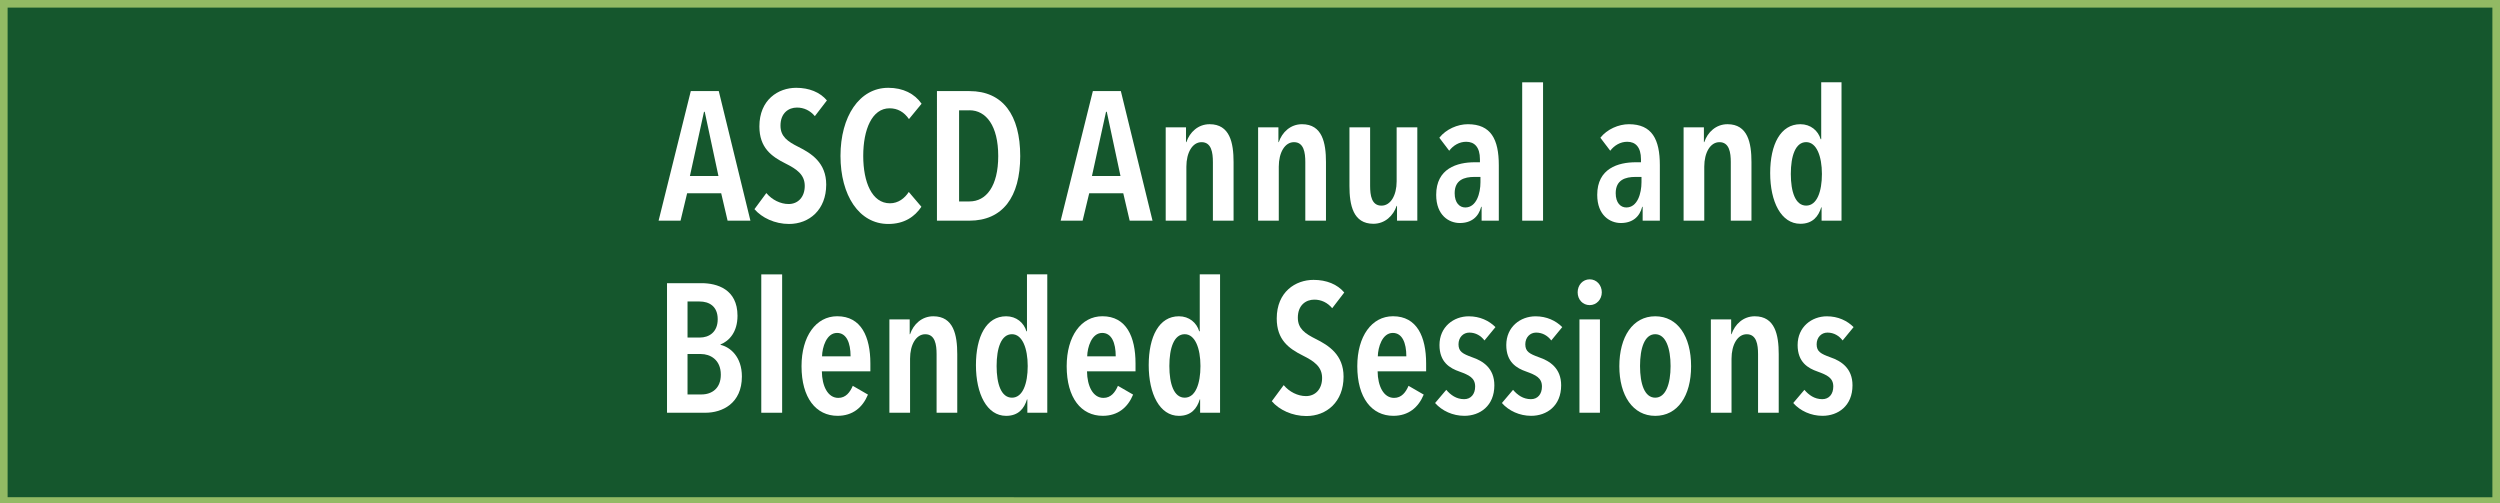 <?xml version="1.0" encoding="UTF-8"?>
<svg id="Layer_5" data-name="Layer 5" xmlns="http://www.w3.org/2000/svg" xmlns:xlink="http://www.w3.org/1999/xlink" viewBox="0 0 820 165">
  <defs>
    <style>
      .cls-1 {
        fill: #15572d;
      }

      .cls-2 {
        fill: #fff;
      }

      .cls-3 {
        fill: none;
        stroke: #92ba64;
        stroke-miterlimit: 10;
        stroke-width: 5px;
      }

      .cls-4 {
        filter: url(#drop-shadow-1);
      }
    </style>
    <filter id="drop-shadow-1" x="209.88" y="20.89" width="404.16" height="121.68" filterUnits="userSpaceOnUse">
      <feOffset dx="2" dy="2"/>
      <feGaussianBlur result="blur" stdDeviation="2"/>
      <feFlood flood-color="#000" flood-opacity=".25"/>
      <feComposite in2="blur" operator="in"/>
      <feComposite in="SourceGraphic"/>
    </filter>
  </defs>
  <polygon class="cls-1" points="820 165.61 0 165.58 0 0 820 0 820 165.61"/>
  <polygon class="cls-3" points="820 165.61 0 165.58 0 0 820 0 820 165.61"/>
  <g class="cls-4">
    <g>
      <path class="cls-2" d="M236.65,70.38l-2.1-9h-11.17l-2.16,9h-7.2l10.56-42.5h9.18l10.38,42.5h-7.5ZM229.15,34.66h-.24l-4.62,21.07h9.36l-4.5-21.07Z"/>
      <path class="cls-2" d="M265.28,36.1c-1.56-1.86-3.6-2.82-5.88-2.82-2.7,0-5.4,1.74-5.4,5.94,0,3.6,2.4,5.22,5.88,6.96,4.2,2.1,9.12,5.16,9.12,12.37,0,8.28-5.58,12.91-12.19,12.91-4.68,0-8.94-2.04-11.35-4.86l3.9-5.28c1.86,2.22,4.62,3.6,7.32,3.6,3,0,5.28-2.22,5.28-5.94s-2.64-5.52-6.36-7.38c-4.56-2.28-8.52-5.16-8.52-12.13,0-8.76,6.18-12.67,12.07-12.67,4.26,0,7.8,1.44,10.08,4.14l-3.96,5.16Z"/>
      <path class="cls-2" d="M289.35,71.46c-9.6,0-15.67-9.42-15.67-22.33s6.18-22.33,15.67-22.33c4.86,0,8.64,1.92,10.93,5.22l-4.14,5.04c-1.62-2.34-3.72-3.54-6.36-3.54-5.76,0-8.64,6.96-8.64,15.61s2.88,15.55,8.76,15.55c2.76,0,4.86-1.68,6.18-3.72l4.14,4.86c-2.22,3.3-5.64,5.64-10.87,5.64Z"/>
      <path class="cls-2" d="M315.94,70.38h-10.62V27.88h10.68c10.93,0,16.63,7.86,16.63,21.31s-5.76,21.19-16.69,21.19ZM316,34.18h-3.42v29.89h3.42c5.46,0,9.42-4.98,9.42-14.89s-3.96-15.01-9.42-15.01Z"/>
      <path class="cls-2" d="M368.53,70.38l-2.1-9h-11.17l-2.16,9h-7.2l10.56-42.5h9.18l10.39,42.5h-7.5ZM361.02,34.66h-.24l-4.62,21.07h9.36l-4.5-21.07Z"/>
      <path class="cls-2" d="M387.01,39.76v4.86h.12c1.08-3.24,3.84-5.88,7.62-5.88,6.66,0,7.86,6.12,7.86,12.43v19.21h-6.78v-19.21c0-3.12-.48-6.54-3.72-6.54-3,0-4.98,3.42-4.98,8.04v17.71h-6.78v-30.61h6.66Z"/>
      <path class="cls-2" d="M417.32,39.76v4.86h.12c1.08-3.24,3.84-5.88,7.62-5.88,6.66,0,7.86,6.12,7.86,12.43v19.21h-6.78v-19.21c0-3.12-.48-6.54-3.72-6.54-3,0-4.98,3.42-4.98,8.04v17.71h-6.78v-30.61h6.66Z"/>
      <path class="cls-2" d="M456.22,70.38v-4.86h-.12c-1.08,3.24-3.84,5.88-7.62,5.88-6.66,0-7.86-6.12-7.86-12.43v-19.21h6.78v19.21c0,3.12.48,6.48,3.72,6.48,3,0,4.98-3.36,4.98-7.98v-17.71h6.78v30.61h-6.66Z"/>
      <path class="cls-2" d="M483.83,65.81c-.84,3.3-3.18,5.34-7.02,5.34-3.48,0-7.74-2.46-7.74-9.24,0-8.64,6.84-10.69,12.67-10.69h1.68v-.96c0-4.02-1.8-5.76-4.5-5.76-2.28,0-4.26,1.2-5.58,2.94l-3.24-4.26c2.22-2.82,6-4.44,9.36-4.44,7.56,0,10.15,4.92,10.15,13.45v18.19h-5.64v-4.56h-.12ZM483.59,56.03h-1.98c-3.3,0-6.48.96-6.48,5.34,0,3.18,1.62,4.68,3.48,4.68,3.66,0,4.98-4.62,4.98-8.28v-1.74Z"/>
      <path class="cls-2" d="M497.28,70.38V25h6.84v45.38h-6.84Z"/>
      <path class="cls-2" d="M536.65,65.81c-.84,3.3-3.18,5.34-7.02,5.34-3.48,0-7.74-2.46-7.74-9.24,0-8.64,6.84-10.69,12.67-10.69h1.68v-.96c0-4.02-1.8-5.76-4.5-5.76-2.28,0-4.26,1.2-5.58,2.94l-3.24-4.26c2.22-2.82,6-4.44,9.36-4.44,7.56,0,10.15,4.92,10.15,13.45v18.19h-5.64v-4.56h-.12ZM536.41,56.03h-1.98c-3.3,0-6.48.96-6.48,5.34,0,3.18,1.62,4.68,3.48,4.68,3.66,0,4.98-4.62,4.98-8.28v-1.74Z"/>
      <path class="cls-2" d="M556.88,39.76v4.86h.12c1.08-3.24,3.84-5.88,7.62-5.88,6.66,0,7.86,6.12,7.86,12.43v19.21h-6.78v-19.21c0-3.12-.48-6.54-3.72-6.54-3,0-4.98,3.42-4.98,8.04v17.71h-6.78v-30.61h6.66Z"/>
      <path class="cls-2" d="M595.48,70.38v-4.38h-.12c-.9,3-2.82,5.4-6.84,5.4-6.3,0-9.9-7.2-9.9-16.63s3.42-16.03,9.9-16.03c3.36,0,5.82,2.1,6.66,4.92h.18v-18.67h6.66v45.38h-6.54ZM590.43,44.62c-3.54,0-5.04,4.56-5.04,10.44s1.5,10.38,5.04,10.38,5.16-4.62,5.16-10.38-1.74-10.44-5.16-10.44Z"/>
      <path class="cls-2" d="M229.39,133.38h-12.61v-42.5h11.29c5.04,0,11.83,1.92,11.83,10.69,0,5.28-2.64,8.22-5.58,9.42v.12c3.18.72,7.02,3.9,7.02,10.38,0,8.88-6.48,11.89-11.95,11.89ZM227.47,96.88h-3.96v11.83h4.08c2.88,0,5.82-1.68,5.82-6s-2.88-5.82-5.94-5.82ZM227.89,114.11h-4.38v13.27h4.56c3.48,0,6.36-2.04,6.36-6.48,0-4.98-3.54-6.78-6.54-6.78Z"/>
      <path class="cls-2" d="M247.7,133.38v-45.38h6.84v45.38h-6.84Z"/>
      <path class="cls-2" d="M267.57,119.81c.06,4.8,1.92,8.7,5.4,8.7,2.46,0,3.84-1.86,4.74-3.96l4.98,2.88c-1.74,4.2-4.98,6.96-9.96,6.96-7.08,0-11.83-5.88-11.83-16.27,0-9.84,4.74-16.39,11.71-16.39,7.86,0,10.87,6.72,10.87,15.49v2.58h-15.91ZM272.55,107.2c-3.48,0-4.86,4.74-4.92,7.68h9.36c0-4.5-1.38-7.68-4.44-7.68Z"/>
      <path class="cls-2" d="M296.38,102.76v4.86h.12c1.08-3.24,3.84-5.88,7.62-5.88,6.66,0,7.86,6.12,7.86,12.43v19.21h-6.78v-19.21c0-3.12-.48-6.54-3.72-6.54-3,0-4.98,3.42-4.98,8.04v17.71h-6.78v-30.61h6.66Z"/>
      <path class="cls-2" d="M334.97,133.38v-4.38h-.12c-.9,3-2.82,5.4-6.84,5.4-6.3,0-9.9-7.2-9.9-16.63s3.42-16.03,9.9-16.03c3.36,0,5.82,2.1,6.66,4.92h.18v-18.67h6.66v45.38h-6.54ZM329.93,107.62c-3.54,0-5.04,4.56-5.04,10.44s1.5,10.38,5.04,10.38,5.16-4.62,5.16-10.38-1.74-10.44-5.16-10.44Z"/>
      <path class="cls-2" d="M354.54,119.81c.06,4.8,1.92,8.7,5.4,8.7,2.46,0,3.84-1.86,4.74-3.96l4.98,2.88c-1.74,4.2-4.98,6.96-9.96,6.96-7.08,0-11.83-5.88-11.83-16.27,0-9.84,4.74-16.39,11.71-16.39,7.86,0,10.87,6.72,10.87,15.49v2.58h-15.91ZM359.52,107.2c-3.48,0-4.86,4.74-4.92,7.68h9.36c0-4.5-1.38-7.68-4.44-7.68Z"/>
      <path class="cls-2" d="M391.64,133.38v-4.38h-.12c-.9,3-2.82,5.4-6.84,5.4-6.3,0-9.9-7.2-9.9-16.63s3.42-16.03,9.9-16.03c3.36,0,5.82,2.1,6.66,4.92h.18v-18.67h6.66v45.38h-6.54ZM386.59,107.62c-3.54,0-5.04,4.56-5.04,10.44s1.5,10.38,5.04,10.38,5.16-4.62,5.16-10.38-1.74-10.44-5.16-10.44Z"/>
      <path class="cls-2" d="M434.97,99.1c-1.56-1.86-3.6-2.82-5.88-2.82-2.7,0-5.4,1.74-5.4,5.94,0,3.6,2.4,5.22,5.88,6.96,4.2,2.1,9.12,5.16,9.12,12.37,0,8.28-5.58,12.91-12.19,12.91-4.68,0-8.94-2.04-11.35-4.86l3.9-5.28c1.86,2.22,4.62,3.6,7.32,3.6,3,0,5.28-2.22,5.28-5.94s-2.64-5.52-6.36-7.38c-4.56-2.28-8.52-5.16-8.52-12.13,0-8.76,6.18-12.67,12.07-12.67,4.26,0,7.8,1.44,10.08,4.14l-3.96,5.16Z"/>
      <path class="cls-2" d="M449.86,119.81c.06,4.8,1.92,8.7,5.4,8.7,2.46,0,3.84-1.86,4.74-3.96l4.98,2.88c-1.74,4.2-4.98,6.96-9.96,6.96-7.08,0-11.83-5.88-11.83-16.27,0-9.84,4.74-16.39,11.71-16.39,7.86,0,10.87,6.72,10.87,15.49v2.58h-15.91ZM454.84,107.2c-3.48,0-4.86,4.74-4.92,7.68h9.36c0-4.5-1.38-7.68-4.44-7.68Z"/>
      <path class="cls-2" d="M484.91,109.67c-1.14-1.5-2.82-2.58-4.98-2.58-1.98,0-3.54,1.56-3.54,3.84,0,2.4,1.38,3.12,4.5,4.26,3.54,1.2,7.26,3.6,7.26,9.18,0,6.78-4.74,10.02-9.84,10.02-3.78,0-7.32-1.62-9.6-4.2l3.66-4.32c1.44,1.68,3.3,3.06,5.88,3.06,2.22,0,3.6-1.68,3.6-4.14,0-2.88-2.04-3.78-5.16-4.92-3.12-1.08-6.54-3.06-6.54-8.7,0-5.94,4.62-9.42,9.6-9.42,3.66,0,6.66,1.44,8.76,3.54l-3.6,4.38Z"/>
      <path class="cls-2" d="M506.82,109.67c-1.14-1.5-2.82-2.58-4.98-2.58-1.98,0-3.54,1.56-3.54,3.84,0,2.4,1.38,3.12,4.5,4.26,3.54,1.2,7.26,3.6,7.26,9.18,0,6.78-4.74,10.02-9.84,10.02-3.78,0-7.32-1.62-9.6-4.2l3.66-4.32c1.44,1.68,3.3,3.06,5.88,3.06,2.22,0,3.6-1.68,3.6-4.14,0-2.88-2.04-3.78-5.16-4.92-3.12-1.08-6.54-3.06-6.54-8.7,0-5.94,4.62-9.42,9.6-9.42,3.66,0,6.66,1.44,8.76,3.54l-3.6,4.38Z"/>
      <path class="cls-2" d="M519.43,98.08c-2.28,0-3.96-1.8-3.96-4.2s1.68-4.26,3.96-4.26,3.96,1.92,3.96,4.26-1.74,4.2-3.96,4.2ZM516.06,133.38v-30.61h6.72v30.61h-6.72Z"/>
      <path class="cls-2" d="M540.91,134.4c-7.32,0-11.77-6.66-11.77-16.27s4.38-16.39,11.77-16.39,11.77,6.6,11.77,16.39-4.44,16.27-11.77,16.27ZM540.91,107.62c-3.48,0-4.98,4.56-4.98,10.44s1.5,10.38,4.98,10.38,5.04-4.56,5.04-10.38-1.56-10.44-5.04-10.44Z"/>
      <path class="cls-2" d="M565.82,102.76v4.86h.12c1.08-3.24,3.84-5.88,7.62-5.88,6.66,0,7.86,6.12,7.86,12.43v19.21h-6.78v-19.21c0-3.12-.48-6.54-3.72-6.54-3,0-4.98,3.42-4.98,8.04v17.71h-6.78v-30.61h6.66Z"/>
      <path class="cls-2" d="M602.38,109.67c-1.14-1.5-2.82-2.58-4.98-2.58-1.98,0-3.54,1.56-3.54,3.84,0,2.4,1.38,3.12,4.5,4.26,3.54,1.2,7.26,3.6,7.26,9.18,0,6.78-4.74,10.02-9.84,10.02-3.78,0-7.32-1.62-9.6-4.2l3.66-4.32c1.44,1.68,3.3,3.06,5.88,3.06,2.22,0,3.6-1.68,3.6-4.14,0-2.88-2.04-3.78-5.16-4.92-3.12-1.08-6.54-3.06-6.54-8.7,0-5.94,4.62-9.42,9.6-9.42,3.66,0,6.66,1.44,8.76,3.54l-3.6,4.38Z"/>
    </g>
  </g>
</svg>